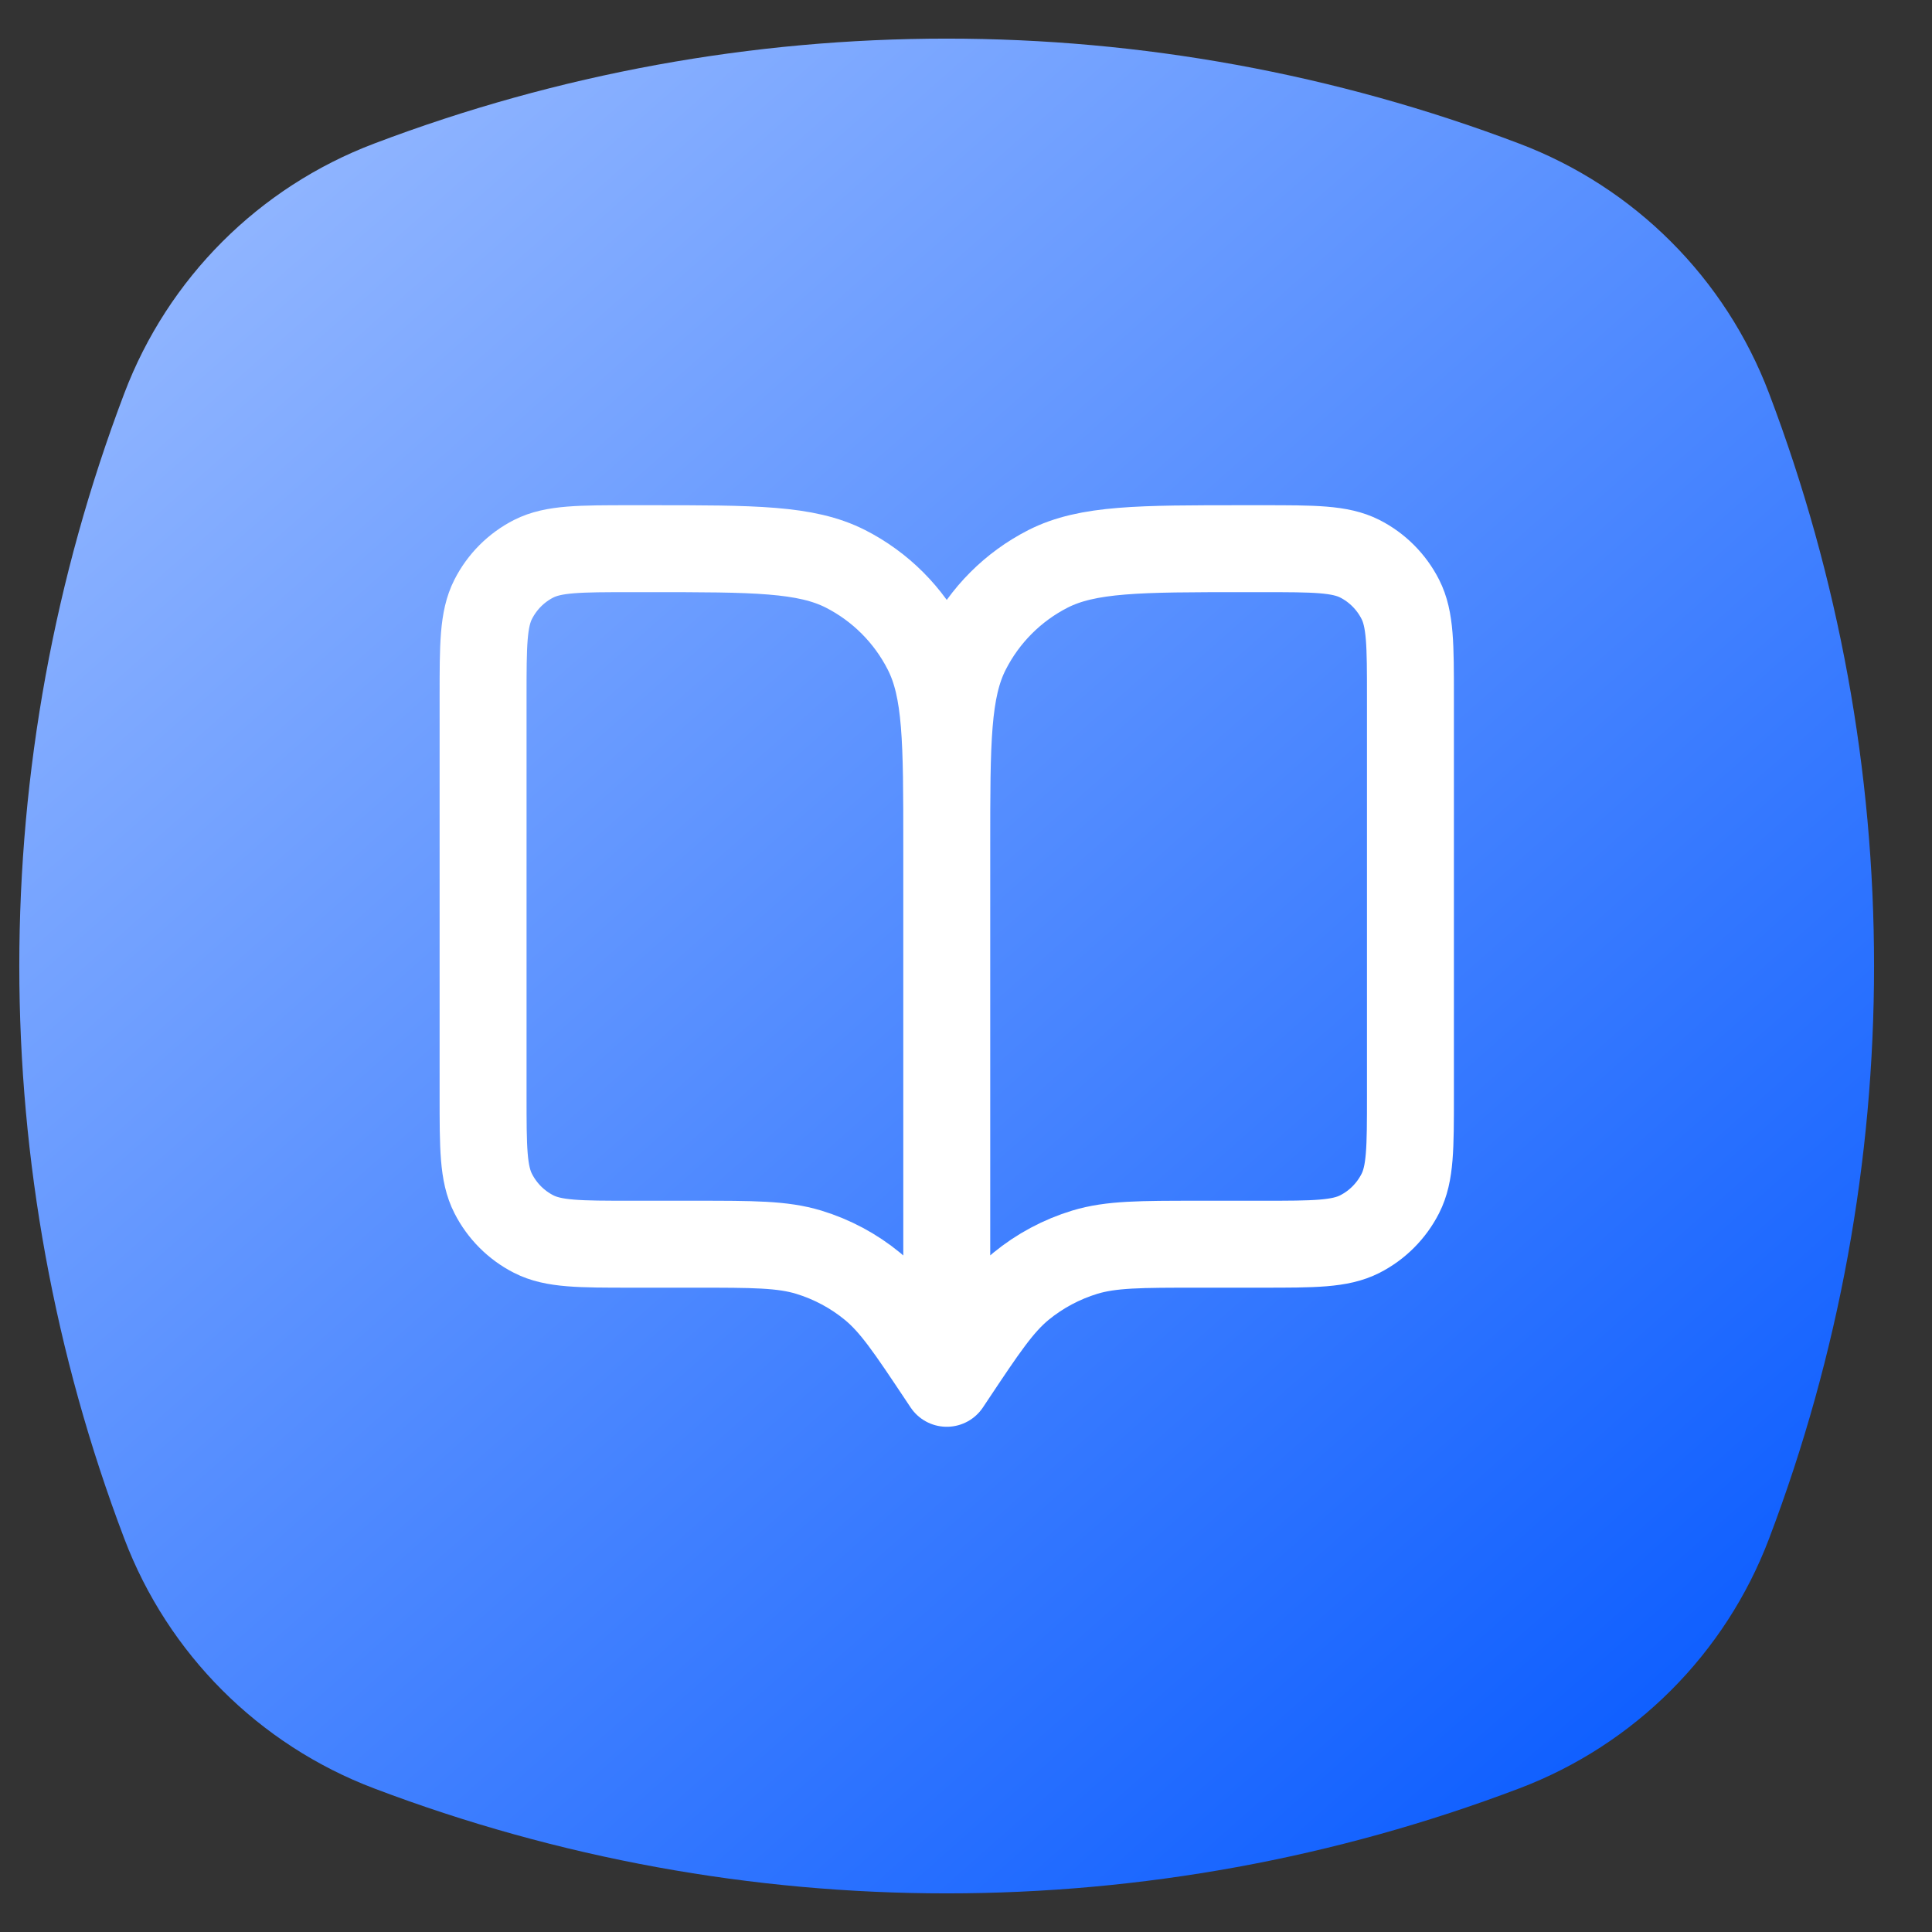 <svg width="25" height="25" viewBox="0 0 25 25" fill="none" xmlns="http://www.w3.org/2000/svg">
<rect x="0" y="0" width="25" height="25" fill="#333333" stroke="none"/>
<path d="M1.608 5.091C2.173 3.6 3.35 2.423 4.841 1.858C9.614 0.047 14.886 0.047 19.659 1.858C21.15 2.423 22.327 3.6 22.892 5.091C24.703 9.864 24.703 15.136 22.892 19.909C22.327 21.4 21.15 22.577 19.659 23.142C14.886 24.953 9.614 24.953 4.841 23.142C3.35 22.577 2.173 21.4 1.608 19.909C-0.203 15.136 -0.203 9.864 1.608 5.091Z" fill="url(#paint0_linear_4837_20425)"/>
<g clip-path="url(#clip0_4837_20425)">
<path d="M12.251 17.9L12.191 17.81C11.774 17.184 11.566 16.872 11.29 16.645C11.047 16.445 10.766 16.295 10.464 16.203C10.123 16.1 9.747 16.1 8.996 16.1H8.171C7.499 16.1 7.163 16.1 6.906 15.969C6.68 15.854 6.497 15.67 6.382 15.444C6.251 15.188 6.251 14.852 6.251 14.18V9.02C6.251 8.348 6.251 8.012 6.382 7.755C6.497 7.529 6.68 7.345 6.906 7.23C7.163 7.1 7.499 7.1 8.171 7.1H8.411C9.755 7.1 10.427 7.1 10.941 7.361C11.392 7.591 11.759 7.958 11.989 8.41C12.251 8.923 12.251 9.595 12.251 10.94M12.251 17.9V10.94M12.251 17.9L12.311 17.81C12.728 17.184 12.936 16.872 13.211 16.645C13.455 16.445 13.736 16.295 14.038 16.203C14.379 16.1 14.755 16.1 15.506 16.1H16.331C17.003 16.1 17.339 16.1 17.596 15.969C17.822 15.854 18.005 15.67 18.12 15.444C18.251 15.188 18.251 14.852 18.251 14.18V9.02C18.251 8.348 18.251 8.012 18.12 7.755C18.005 7.529 17.822 7.345 17.596 7.23C17.339 7.1 17.003 7.1 16.331 7.1H16.091C14.747 7.1 14.075 7.1 13.561 7.361C13.11 7.591 12.743 7.958 12.513 8.41C12.251 8.923 12.251 9.595 12.251 10.94" stroke="white" stroke-width="1.125" stroke-linecap="round" stroke-linejoin="round"/>
</g>
<defs>
<linearGradient id="paint0_linear_4837_20425" x1="-6.95" y1="-6.918" x2="22.11" y2="25.891" gradientUnits="userSpaceOnUse">
<stop stop-color="#D2E1FF"/>
<stop offset="1" stop-color="#0055FF"/>
</linearGradient>
<clipPath id="clip0_4837_20425">
<rect width="14.4" height="14.4" fill="white" transform="translate(5.051 5.3)"/>
</clipPath>
</defs>
</svg>

